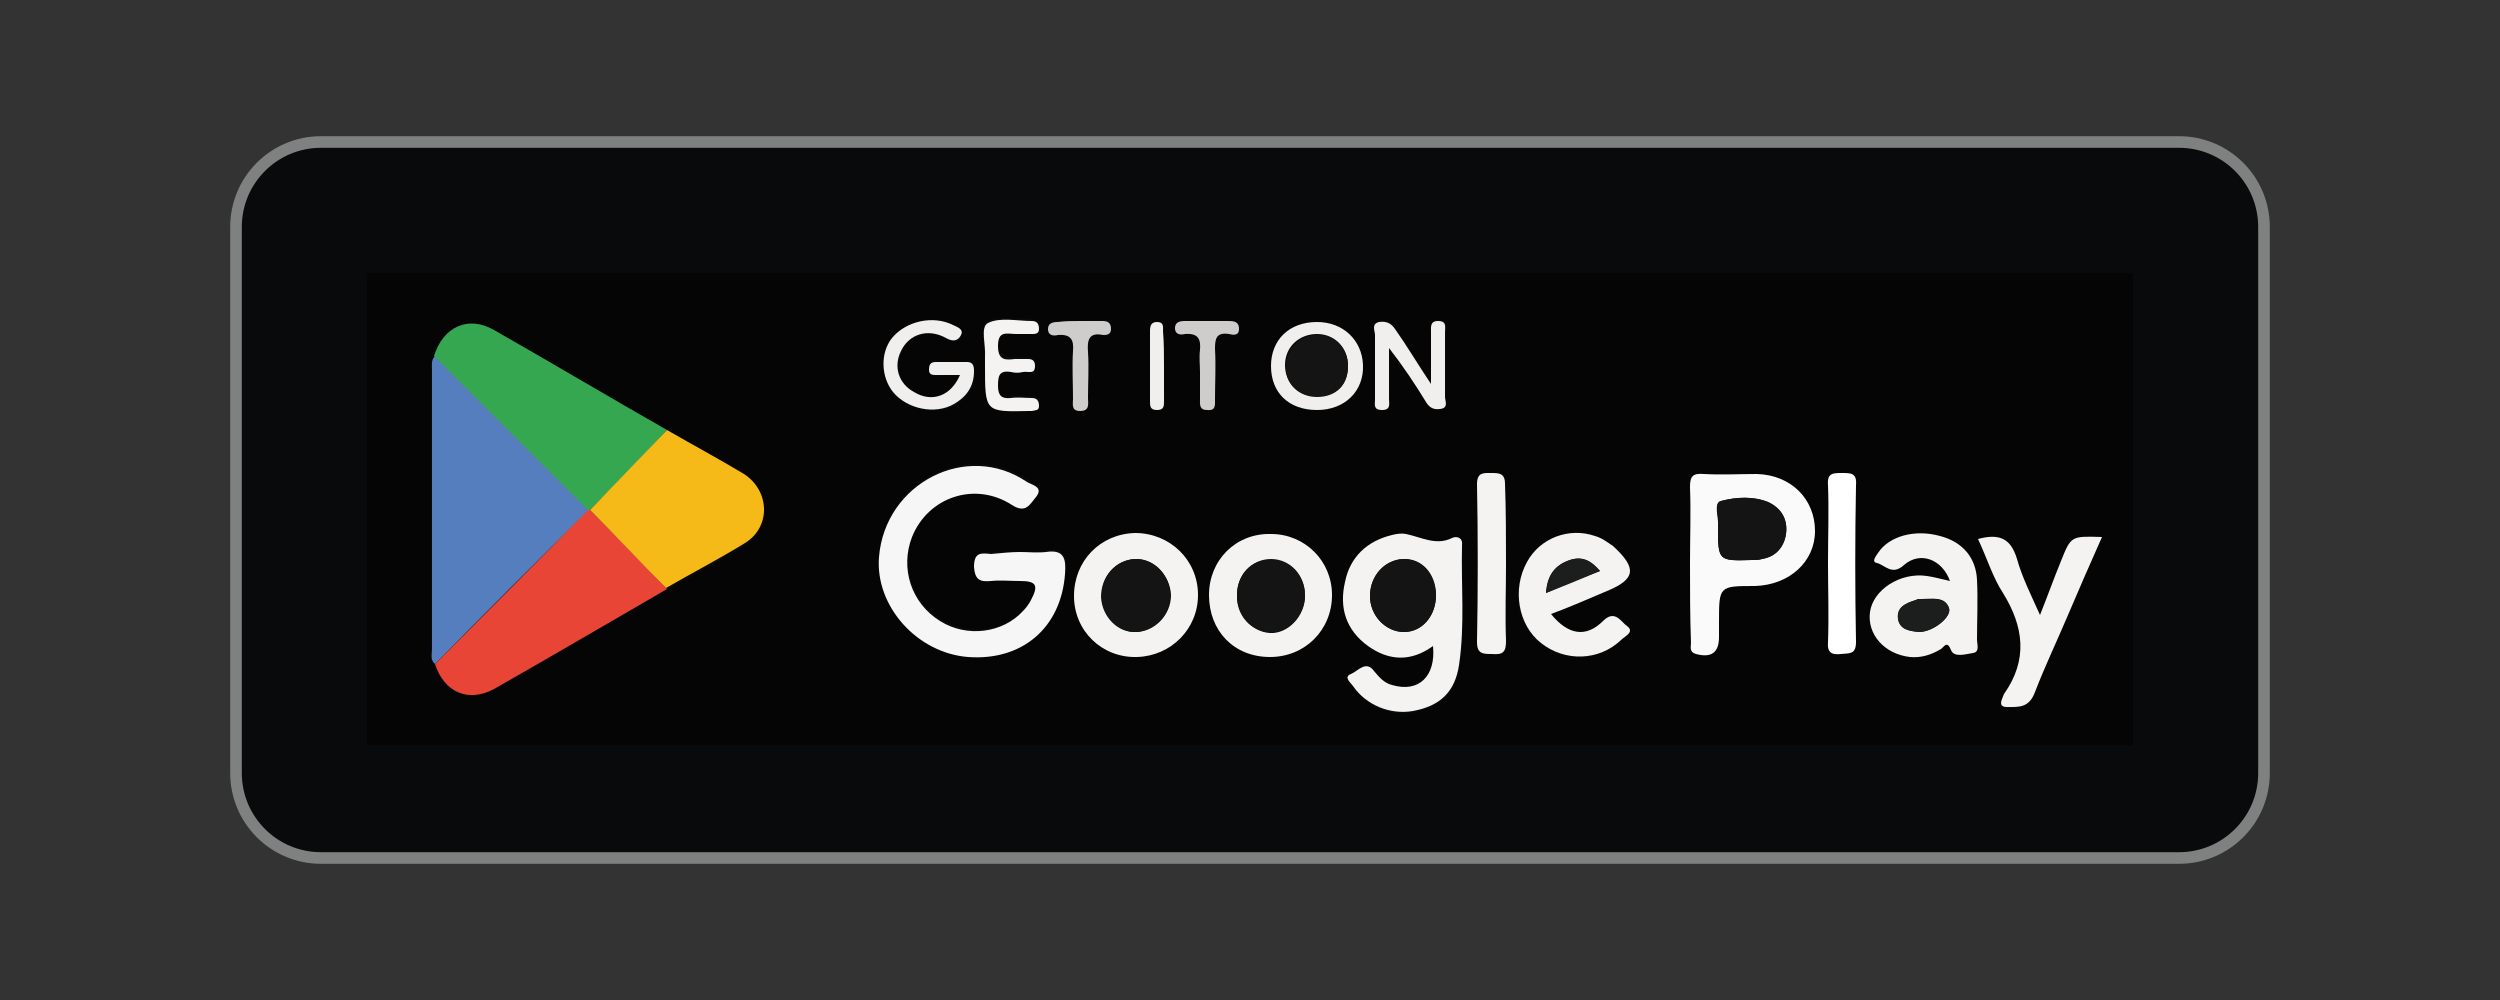 <?xml version="1.0" encoding="utf-8"?>
<!-- Generator: Adobe Illustrator 28.3.0, SVG Export Plug-In . SVG Version: 6.00 Build 0)  -->
<svg version="1.1" id="Layer_1" xmlns="http://www.w3.org/2000/svg" xmlns:xlink="http://www.w3.org/1999/xlink" x="0px" y="0px"
	 viewBox="0 0 250 100" style="enable-background:new 0 0 250 100;" xml:space="preserve">
<rect x="0" y="0" width="250" height="100" fill="#333333" stroke="none"/>
<style type="text/css">
	.st0{clip-path:url(#SVGID_00000064347423656407947070000013693598128194752942_);}
	.st1{clip-path:url(#SVGID_00000160913025826517316590000000398620120764775852_);}
	.st2{fill:#FFFFFF;}
	.st3{fill:#A6A6A6;}
	.st4{fill:#767575;}
	.st5{fill:#868383;}
	.st6{fill:#050505;}
	.st7{fill:#557EBE;}
	.st8{fill:#E84536;}
	.st9{fill:#35A751;}
	.st10{fill:#F6BA18;}
	.st11{fill:#F7F6F6;}
	.st12{fill:#F4F3F2;}
	.st13{fill:#FAFAFA;}
	.st14{fill:#F0EFEE;}
	.st15{fill:#CFCDCC;}
	.st16{fill:#141414;}
	.st17{fill:#1C1D1D;}
</style>
<g>
	<defs>
		<path id="SVGID_1_" d="M217.9,85.8H32.1c-4.7,0-8.5-3.8-8.5-8.5V22.7c0-4.7,3.8-8.5,8.5-8.5h185.8c4.7,0,8.5,3.8,8.5,8.5v54.6
			C226.4,82,222.6,85.8,217.9,85.8z"/>
	</defs>
	<use xlink:href="#SVGID_1_"  style="overflow:visible;fill-rule:evenodd;clip-rule:evenodd;fill:#080A0B;"/>
	<clipPath id="SVGID_00000015341504224046280940000001624177752951217326_">
		<use xlink:href="#SVGID_1_"  style="overflow:visible;"/>
	</clipPath>
	<g style="clip-path:url(#SVGID_00000015341504224046280940000001624177752951217326_);">
		<defs>
			<rect id="SVGID_00000169549294575123887960000003936860937847309696_" x="36.7" y="27.3" width="176.6" height="47.2"/>
		</defs>
		
			<use xlink:href="#SVGID_00000169549294575123887960000003936860937847309696_"  style="overflow:visible;fill-rule:evenodd;clip-rule:evenodd;fill:#080A0B;"/>
		<clipPath id="SVGID_00000178897534351917656260000000228913576867523970_">
			<use xlink:href="#SVGID_00000169549294575123887960000003936860937847309696_"  style="overflow:visible;"/>
		</clipPath>
		<g style="clip-path:url(#SVGID_00000178897534351917656260000000228913576867523970_);">
			<g>
				<path class="st2" d="M14.1,7.5c74,0,148.1,0,222.1,0c1.3,0,1.6,0.3,1.6,1.6c0,27.9,0,55.7,0,83.6c0,1.2-0.2,1.4-1.4,1.4
					c-73.6,0-147.3,0-220.9,0c-1.2,0-1.4-0.2-1.4-1.4C14.1,64.3,14.1,35.9,14.1,7.5z M217.5,79.5c3.2-0.2,5.7-2.9,5.8-6.1
					c0.6-0.5,0.3-1.2,0.3-1.8c0-13.8,0-27.7,0-41.5c0-0.6,0.3-1.3-0.3-1.8c-0.1-2.6-2.2-5.2-4.7-5.7c-0.4-0.1-0.8-0.1-1.1-0.4
					c-0.4-0.6-1.1-0.3-1.6-0.3C156,22,96.2,22,36.4,22c-0.5,0-1.2-0.2-1.6,0.3c-3.6,0.6-5.6,2.6-5.8,5.8c-0.6,0.5-0.3,1.2-0.3,1.8
					c0,14,0,28.1,0,42.1c0,0.6-0.3,1.3,0.3,1.8c0.2,3.1,2.6,5.5,5.8,5.8c0.5,0.6,1.2,0.3,1.8,0.3c59.7,0,119.4,0,179.1,0
					C216.3,79.9,217,80.2,217.5,79.5z"/>
				<path class="st3" d="M34.8,79.5c-3.2-0.2-5.6-2.6-5.8-5.8c0-15.2,0-30.4,0-45.7c0.2-3.1,2.2-5.2,5.8-5.8c60.9,0,121.8,0,182.7,0
					c0.3,0.2,0.7,0.3,1.1,0.4c2.5,0.5,4.6,3.1,4.7,5.7c0,15,0,30,0,45c-0.1,3.2-2.6,5.8-5.8,6.1C156.6,79.5,95.7,79.5,34.8,79.5z
					 M126.1,78.5c8.6,0,17.2,0,25.8,0c21.2,0,42.4,0,63.6,0c4.1,0,6.8-2.4,6.8-6.2c0-14.2,0-28.5,0-42.7c0-3.1-1.9-5.4-4.9-6.1
					c-0.9-0.2-1.9-0.1-2.9-0.2c-57.6,0-115.1,0-172.7,0c-1.8,0-3.6,0-5.4,0C32.5,23.4,30,26,30,29.8C30,43.9,30,58,30,72
					c0,0.6,0,1.2,0.1,1.7c0.7,3.1,3.1,4.8,6.9,4.8C66.7,78.5,96.4,78.5,126.1,78.5z"/>
				<path class="st4" d="M217.5,22.3c-60.9,0-121.8,0-182.7,0c0.4-0.6,1.1-0.3,1.6-0.3c59.8,0,119.7,0,179.5,0
					C216.4,22,217,21.7,217.5,22.3z"/>
				<path class="st4" d="M34.8,79.5c60.9,0,121.8,0,182.7,0c-0.5,0.6-1.2,0.3-1.8,0.3c-59.7,0-119.4,0-179.1,0
					C36,79.9,35.3,80.2,34.8,79.5z"/>
				<path class="st4" d="M29,28.1c0,15.2,0,30.4,0,45.7c-0.6-0.5-0.3-1.2-0.3-1.8c0-14,0-28.1,0-42.1C28.6,29.3,28.4,28.6,29,28.1z"
					/>
				<path class="st5" d="M223.3,73.5c0-15,0-30,0-45c0.6,0.5,0.3,1.2,0.3,1.8c0,13.8,0,27.7,0,41.5C223.6,72.3,223.9,73,223.3,73.5z
					"/>
				<path class="st6" d="M126.1,78.5c-29.7,0-59.3,0-89,0c-3.8,0-6.1-1.6-6.9-4.8C30.1,73.2,30,72.6,30,72c0-14.1,0-28.1,0-42.2
					c0-3.9,2.5-6.4,6.3-6.5c1.8,0,3.6,0,5.4,0c57.6,0,115.1,0,172.7,0c1,0,2-0.1,2.9,0.2c3,0.6,4.9,3,4.9,6.1c0,14.2,0,28.5,0,42.7
					c0,3.8-2.7,6.2-6.8,6.2c-21.2,0-42.4,0-63.6,0C143.2,78.5,134.6,78.5,126.1,78.5z M66.7,43.1c-5.8-3.3-11.5-6.8-17.3-10
					c-2.6-1.5-5.2-0.3-6,2.6c-0.4,0.4-0.3,0.9-0.3,1.3c0,9.3,0,18.6,0,28c0,0.5-0.2,1,0.3,1.5c0.9,2.8,3.4,3.9,6,2.5
					c5.8-3.3,11.5-6.6,17.3-10c2.6-1.5,5.3-2.9,7.9-4.5c2.6-1.6,2.5-5.2-0.1-6.9C71.9,45.9,69.3,44.5,66.7,43.1z M102,55.2
					c-0.9,0-1.8,0-2.8,0c-1,0-1.7-0.1-1.7,1.3c0,1.3,0.6,1.5,1.7,1.4c1-0.1,2,0,2.9,0c1.7,0,1.9,0.3,1.1,1.9
					c-0.2,0.4-0.5,0.8-0.8,1.1c-2.1,2.3-5.6,2.7-8.3,1c-2.9-1.8-4.1-5.3-2.8-8.4c1.6-4,6.3-5.6,10-3.2c1.4,0.9,1.9,0,2.4-0.8
					c0.8-1-0.4-1.2-0.9-1.5c-6.1-4.1-14.3,0.1-14.8,7.5c-0.4,4.9,3.8,9.6,8.9,10c5.5,0.4,9.3-2.9,9.7-8.3c0.1-1.4,0-2.5-1.9-2.2
					C103.8,55.4,102.9,55.2,102,55.2z M143.3,64.6c0.3,3-1.4,4.7-4,4c-0.8-0.2-1.3-0.8-1.8-1.4c-0.9-1.1-1.6,0-2.3,0.3
					c-0.8,0.3,0,0.9,0.2,1.2c1.2,2,3.7,3,6,2.5c2.7-0.5,4.2-1.9,4.6-4.6c0.6-4,0.1-8,0.3-12c0-0.8-0.6-0.9-1-0.7
					c-1.6,0.8-3.1,0-4.6-0.4c-0.4-0.1-0.9,0-1.4,0.1c-2.5,0.6-4.2,2.2-4.7,4.7c-0.6,2.6,0.2,4.8,2.3,6.4
					C138.9,66.1,141.1,66.2,143.3,64.6z M169,56.4c0,2.6,0,5.3,0,7.9c0,0.4-0.2,0.9,0.5,1.1c1.5,0.5,2.3-0.1,2.3-1.7
					c0-0.5,0-1,0-1.5c0-3.6,0-3.6,3.6-3.6c3.4,0,6-2.3,6-5.5c0-3.2-2.3-5.6-5.8-5.7c-1.8-0.1-3.6,0-5.3,0c-1,0-1.4,0.2-1.4,1.3
					C169,51.2,169,53.8,169,56.4z M195,58.1c-0.9-0.2-1.6-0.4-2.3-0.5c-2.6-0.4-5.3,1.4-5.7,3.6c-0.3,2.2,1.4,4.2,4,4.5
					c1.1,0.1,2.2-0.2,3.1-0.8c0.3-0.2,0.5-0.9,1,0.1c0.3,0.8,1.5,0.4,2.2,0.3c0.7-0.1,0.4-0.8,0.4-1.3c0-2,0.1-4,0-6
					c-0.1-2.2-1.4-3.8-3.7-4.4c-2.5-0.7-5.1,0.1-6.2,1.7c-0.2,0.3-0.6,0.8-0.1,1c0.8,0.2,1.5,1.3,2.7,0.2
					C192,55.1,194.2,55.9,195,58.1z M155.1,61.4c1.9-0.8,3.7-1.5,5.5-2.2c2.9-1.2,3.1-2.2,0.6-4.5c-0.5-0.5-1.1-0.8-1.8-1
					c-2.6-0.9-5.4,0.2-6.8,2.6c-1.5,2.7-0.9,6.3,1.4,8.1c2.4,1.9,5.9,1.8,8-0.3c0.4-0.3,1.4-0.8,0.6-1.4c-0.6-0.5-1.1-1.7-2.4-0.5
					C158.6,63.8,156.7,63.5,155.1,61.4z M107.4,59.6c0,3.5,2.8,6.1,6.3,6.1c3.4,0,6.1-2.8,6.1-6.2c0-3.4-2.8-6.2-6.3-6.2
					C110,53.4,107.4,56.1,107.4,59.6z M127,65.7c3.5,0,6.2-2.7,6.2-6.2c0-3.4-2.7-6.1-6.1-6.1c-3.5,0-6.2,2.6-6.2,6.1
					C120.9,63.1,123.5,65.7,127,65.7z M197.8,53.9c0.8,1.9,1.5,3.8,2.5,5.5c2,3.4,2.5,6.7,0.1,10.1c-0.1,0.1-0.2,0.3-0.2,0.5
					c-0.2,0.5-0.1,0.8,0.5,0.8c1.2,0.1,2.3,0.1,2.8-1.5c0.9-2.6,2.2-5.2,3.3-7.7c1.1-2.6,2.2-5.1,3.4-7.8c-3.1-0.1-3.1-0.1-4.1,2.4
					c-0.7,1.7-1.3,3.4-2.1,5.4c-0.8-2.1-1.7-3.8-2.3-5.6C201.1,53.9,200,53.3,197.8,53.9z M150.6,56.5c0-2.7-0.1-5.4,0-8.1
					c0-1.2-0.6-1.1-1.4-1.1c-0.8,0-1.4-0.1-1.4,1.1c0.1,5.3,0.1,10.5,0,15.8c0,1.2,0.6,1.2,1.5,1.2c1.1,0.1,1.4-0.3,1.4-1.3
					C150.6,61.5,150.6,59,150.6,56.5z M182.8,56.3c0,2.6,0.1,5.3,0,7.9c0,1.1,0.5,1.2,1.3,1.2c0.8-0.1,1.5,0.2,1.5-1.2
					c-0.1-5.2-0.1-10.5,0-15.7c0-1.2-0.5-1.2-1.4-1.2c-0.9,0-1.5,0-1.4,1.2C182.9,51.1,182.8,53.7,182.8,56.3z M143.1,38.4
					c-1.3-2.2-2.4-3.9-3.5-5.6c-0.4-0.6-0.9-0.8-1.6-0.7c-0.8,0.2-0.4,0.8-0.4,1.3c0,2.2,0,4.4,0,6.5c0,0.5-0.2,1.1,0.7,1
					c0.9,0,0.7-0.6,0.7-1.1c0-1.7,0-3.4,0-5.1c1.4,1.7,2.6,3.5,3.7,5.4c0.3,0.6,0.7,0.8,1.4,0.7c0.9-0.1,0.5-0.8,0.5-1.2
					c0-2.2,0-4.4,0-6.5c0-0.5,0.2-1.1-0.7-1.1c-0.8,0-0.7,0.5-0.7,1.1C143.1,34.8,143.1,36.4,143.1,38.4z M96,37.5
					c-0.9,2-2.8,2.7-4.5,1.8c-1.5-0.8-2.1-2.5-1.3-4.1c0.8-1.7,2.7-2.3,4.5-1.3c0.7,0.4,1.2,0.3,1.5-0.3c0.3-0.6-0.5-0.8-0.8-1
					c-1.9-1.1-4.7-0.5-6.1,1.3c-1.2,1.5-1.2,3.9,0.1,5.4c1.4,1.7,4.2,2.3,6.1,1.2c1.3-0.7,2.1-1.8,2-3.3c0-0.5-0.1-0.9-0.7-0.9
					c-1,0-2.1,0-3.1,0c-0.5,0-0.7,0.3-0.7,0.8c0,0.5,0.4,0.5,0.7,0.5C94.4,37.5,95.1,37.5,96,37.5z M131.7,41c2.7,0,4.7-1.9,4.6-4.4
					c-0.1-2.5-2-4.3-4.6-4.3c-2.8,0-4.6,1.7-4.6,4.4C127.2,39.3,128.9,41,131.7,41z M98.5,36.6c0,4.5,0,4.5,4.3,4.3
					c0.1,0,0.2,0,0.3,0c0.3,0,0.7,0,0.7-0.5c0-0.5-0.2-0.8-0.7-0.8c-0.7,0-1.4-0.1-2.1,0c-0.9,0.1-1.3-0.2-1.3-1.2
					c0-1,0.1-1.6,1.3-1.4c0.4,0.1,0.8,0.1,1.2,0c0.4-0.1,1.1,0.3,1.2-0.6c0-0.8-0.6-0.7-1.1-0.7c-0.3,0-0.6,0-0.9,0
					c-0.9,0-1.7,0.2-1.7-1.3c0-1.6,0.9-1.2,1.8-1.2c0.5,0,1,0,1.6,0c0.3,0,0.7,0,0.7-0.5c0-0.5-0.2-0.8-0.7-0.8
					c-1.5,0-3.2-0.3-4.4,0.2c-0.8,0.4-0.2,2.2-0.3,3.4C98.5,36.1,98.5,36.4,98.5,36.6z M108,32.1c-0.7,0-1.5,0-2.2,0
					c-0.5,0-0.9,0.1-1,0.7c0,0.7,0.5,0.7,1,0.6c1.3-0.2,1.5,0.4,1.5,1.6c-0.1,1.6,0,3.2,0,4.8c0,0.5-0.2,1.2,0.7,1.2
					c1.1,0,0.8-0.7,0.8-1.3c0-1.5,0.1-3.1,0-4.6c-0.1-1.2,0.1-1.9,1.5-1.7c0.4,0.1,0.8,0.1,0.8-0.6c0-0.6-0.4-0.8-0.9-0.8
					C109.5,32.1,108.7,32.1,108,32.1z M120,37.2c0,0.9,0,1.8,0,2.7c0,0.5-0.1,1,0.7,1.1c0.9,0,0.8-0.5,0.8-1.1c0-1.7,0-3.3,0-5
					c0-1,0.1-1.7,1.4-1.5c0.4,0.1,1,0.2,1-0.5c0-0.8-0.5-0.8-1.1-0.8c-1.4,0-2.9,0-4.3,0c-0.5,0-0.9,0-1,0.7c0,0.7,0.5,0.7,1,0.6
					c1.3-0.2,1.6,0.4,1.5,1.6C119.9,35.7,120,36.4,120,37.2z M116.4,36.7c0-1.2,0-2.4,0-3.6c0-0.4,0.1-1-0.6-0.9
					c-0.6,0-0.7,0.4-0.7,0.9c0,2.3,0,4.7,0,7c0,0.5,0,0.9,0.7,0.9c0.7,0,0.7-0.4,0.7-0.9C116.4,39,116.4,37.8,116.4,36.7z"/>
				<path class="st7" d="M43.5,66.4c-0.5-0.4-0.3-1-0.3-1.5c0-9.3,0-18.6,0-28c0-0.4-0.1-0.9,0.3-1.3c5.1,5.1,10.2,10.2,15.4,15.4
					C53.7,56.1,48.6,61.2,43.5,66.4z"/>
				<path class="st8" d="M43.5,66.4c5.1-5.1,10.2-10.2,15.3-15.4c0,0,0.1,0,0.1,0l0.1,0c2.6,2.6,5.1,5.2,7.7,7.9
					c-5.7,3.3-11.5,6.7-17.3,10C46.8,70.3,44.4,69.2,43.5,66.4z"/>
				<path class="st9" d="M59,51c0,0-0.1,0-0.1,0s-0.1,0-0.1,0c-5.1-5.1-10.2-10.2-15.4-15.4c0.9-2.9,3.4-4.1,6-2.6
					c5.8,3.3,11.5,6.7,17.3,10C64.2,45.7,61.6,48.4,59,51z"/>
				<path class="st10" d="M59,51c2.6-2.7,5.1-5.3,7.7-8c2.6,1.5,5.2,2.9,7.7,4.4c2.6,1.7,2.7,5.3,0.1,6.9c-2.6,1.6-5.3,3-7.9,4.5
					C64.1,56.3,61.6,53.6,59,51z"/>
				<path class="st11" d="M102,55.2c0.9,0,1.7,0.1,2.6,0c1.9-0.3,2,0.8,1.9,2.2c-0.4,5.4-4.3,8.7-9.7,8.3c-5.1-0.4-9.3-5.1-8.9-10
					c0.6-7.4,8.8-11.6,14.8-7.5c0.5,0.3,1.7,0.5,0.9,1.5c-0.6,0.7-1,1.7-2.4,0.8c-3.7-2.4-8.4-0.8-10,3.2c-1.2,3.1-0.1,6.6,2.8,8.4
					c2.7,1.7,6.3,1.2,8.3-1c0.3-0.3,0.6-0.7,0.8-1.1c0.8-1.5,0.5-1.9-1.1-1.9c-1,0-2-0.1-2.9,0c-1.1,0.1-1.6-0.1-1.7-1.4
					c0-1.5,0.7-1.4,1.7-1.3C100.2,55.3,101.1,55.2,102,55.2z"/>
				<path class="st12" d="M143.3,64.6c-2.2,1.6-4.4,1.5-6.5,0c-2.2-1.6-2.9-3.8-2.3-6.4c0.5-2.5,2.2-4.1,4.7-4.7
					c0.4-0.1,0.9-0.2,1.4-0.1c1.5,0.3,3,1.2,4.6,0.4c0.4-0.2,1.1-0.1,1,0.7c-0.1,4,0.3,8-0.3,12c-0.4,2.7-1.9,4.1-4.6,4.6
					c-2.3,0.4-4.7-0.6-6-2.5c-0.2-0.3-1-0.9-0.2-1.2c0.7-0.3,1.5-1.4,2.3-0.3c0.5,0.6,1,1.2,1.8,1.4
					C141.9,69.3,143.6,67.6,143.3,64.6z M143.6,59.5c0-2.1-1.4-3.7-3.3-3.6c-1.8,0.1-3.3,1.7-3.3,3.7c0,2,1.6,3.6,3.4,3.6
					C142.2,63.2,143.6,61.6,143.6,59.5z"/>
				<path class="st13" d="M169,56.4c0-2.6,0.1-5.2,0-7.7c0-1.1,0.3-1.4,1.4-1.3c1.8,0.1,3.6,0,5.3,0c3.4,0.1,5.8,2.5,5.8,5.7
					c0,3.1-2.6,5.4-6,5.5c-3.6,0-3.6,0-3.6,3.6c0,0.5,0,1,0,1.5c0,1.6-0.8,2.1-2.3,1.7c-0.7-0.2-0.5-0.7-0.5-1.1
					C169,61.6,169,59,169,56.4z M171.8,52.6c0,3.5,0,3.5,3.4,3.4c0.3,0,0.7,0,1-0.1c1.4-0.3,2.2-1.2,2.4-2.5
					c0.2-1.5-0.5-2.6-1.8-3.2c-1.5-0.6-3.2-0.5-4.7-0.1C171.3,50.3,171.9,51.8,171.8,52.6z"/>
				<path class="st12" d="M195,58.1c-0.8-2.2-3-3-4.6-1.6c-1.2,1.1-1.9,0-2.7-0.2c-0.6-0.1-0.1-0.7,0.1-1c1.1-1.7,3.7-2.4,6.2-1.7
					c2.3,0.6,3.6,2.2,3.7,4.4c0.1,2,0,4,0,6c0,0.4,0.3,1.2-0.4,1.3c-0.7,0.1-1.9,0.5-2.2-0.3c-0.4-1-0.7-0.3-1-0.1
					c-1,0.6-2,0.9-3.1,0.8c-2.6-0.3-4.3-2.3-4-4.5c0.3-2.2,3-4,5.7-3.6C193.4,57.7,194.1,57.9,195,58.1z M191.9,63.2
					c1.4,0,3.3-1.5,3-2.4c-0.4-1.2-1.7-0.9-2.8-0.9c-0.2,0-0.4,0-0.5,0.1c-1,0.3-1.9,0.7-1.8,1.9C190,63,191,63.1,191.9,63.2z"/>
				<path class="st12" d="M155.1,61.4c1.7,2.1,3.5,2.4,5.2,0.7c1.2-1.2,1.8,0.1,2.4,0.5c0.8,0.6-0.2,1-0.6,1.4
					c-2.2,2.1-5.6,2.2-8,0.3c-2.3-1.8-2.9-5.4-1.4-8.1c1.3-2.4,4.2-3.5,6.8-2.6c0.7,0.2,1.2,0.6,1.8,1c2.4,2.2,2.3,3.3-0.6,4.5
					C158.8,59.9,157,60.7,155.1,61.4z M160,57.1c-0.9-1-1.8-1.5-3-1.1c-1.5,0.5-2.3,1.5-2.4,3.3C156.4,58.5,158.1,57.8,160,57.1z"/>
				<path class="st12" d="M107.4,59.6c0-3.5,2.6-6.2,6.1-6.3c3.5,0,6.3,2.7,6.3,6.2c0,3.4-2.7,6.1-6.1,6.2
					C110.2,65.8,107.4,63.1,107.4,59.6z M113.5,55.9c-1.9,0.1-3.4,1.7-3.3,3.8c0.1,2,1.7,3.6,3.5,3.5c1.8-0.1,3.4-1.7,3.4-3.7
					C117,57.5,115.4,55.9,113.5,55.9z"/>
				<path class="st12" d="M127,65.7c-3.6,0-6.1-2.6-6.1-6.2c0-3.5,2.7-6.2,6.2-6.1c3.4,0,6.1,2.7,6.1,6.1
					C133.2,63,130.5,65.7,127,65.7z M123.7,59.5c0,2,1.5,3.7,3.3,3.8c1.8,0.1,3.5-1.7,3.5-3.7c0-2-1.5-3.6-3.4-3.6
					C125.1,55.9,123.7,57.5,123.7,59.5z"/>
				<path class="st12" d="M197.8,53.9c2.2-0.6,3.3,0,3.9,2c0.5,1.8,1.4,3.6,2.3,5.6c0.8-2,1.4-3.7,2.1-5.4c1-2.5,1-2.5,4.1-2.4
					c-1.2,2.7-2.3,5.2-3.4,7.8c-1.1,2.6-2.3,5.1-3.3,7.7c-0.6,1.6-1.6,1.5-2.8,1.5c-0.6,0-0.7-0.3-0.5-0.8c0.1-0.2,0.1-0.3,0.2-0.5
					c2.4-3.4,2-6.7-0.1-10.1C199.3,57.8,198.7,55.8,197.8,53.9z"/>
				<path class="st12" d="M150.6,56.5c0,2.5-0.1,5,0,7.6c0,1.1-0.3,1.4-1.4,1.3c-0.9,0-1.5,0-1.5-1.2c0.1-5.3,0.1-10.5,0-15.8
					c0-1.2,0.7-1.1,1.4-1.1c0.8,0,1.4,0,1.4,1.1C150.6,51.1,150.6,53.8,150.6,56.5z"/>
				<path class="st2" d="M182.8,56.3c0-2.6,0.1-5.2,0-7.8c-0.1-1.2,0.5-1.2,1.4-1.2c0.9,0,1.5,0,1.4,1.2c-0.1,5.2-0.1,10.5,0,15.7
					c0,1.3-0.7,1.1-1.5,1.2c-0.9,0.1-1.4-0.1-1.3-1.2C182.9,61.6,182.8,58.9,182.8,56.3z"/>
				<path class="st14" d="M143.1,38.4c0-2.1,0-3.7,0-5.2c0-0.5-0.1-1.1,0.7-1.1c0.9,0,0.7,0.6,0.7,1.1c0,2.2,0,4.4,0,6.5
					c0,0.4,0.4,1.1-0.5,1.2c-0.7,0.1-1.1-0.2-1.4-0.7c-1.1-1.8-2.3-3.6-3.7-5.4c0,1.7,0,3.4,0,5.1c0,0.5,0.2,1.1-0.7,1.1
					c-0.9,0-0.7-0.6-0.7-1c0-2.2,0-4.4,0-6.5c0-0.4-0.4-1.1,0.4-1.3c0.7-0.1,1.2,0.1,1.6,0.7C140.7,34.6,141.7,36.3,143.1,38.4z"/>
				<path class="st14" d="M96,37.5c-0.9,0-1.6,0-2.4,0c-0.3,0-0.7,0-0.7-0.5c0-0.5,0.1-0.8,0.7-0.8c1,0,2.1,0,3.1,0
					c0.6,0,0.7,0.4,0.7,0.9c0,1.6-0.8,2.6-2,3.3c-1.9,1.1-4.7,0.5-6.1-1.2c-1.2-1.5-1.3-3.9-0.1-5.4c1.4-1.7,4.1-2.3,6.1-1.3
					c0.4,0.2,1.1,0.4,0.8,1c-0.3,0.6-0.8,0.7-1.5,0.3c-1.8-1-3.7-0.4-4.5,1.3c-0.8,1.6-0.2,3.3,1.3,4.1C93.2,40.3,95.1,39.6,96,37.5
					z"/>
				<path class="st14" d="M131.7,41c-2.8,0-4.6-1.7-4.6-4.4c0-2.6,1.8-4.4,4.6-4.4c2.6,0,4.5,1.8,4.6,4.3
					C136.4,39.1,134.5,41,131.7,41z M134.8,36.6c0-1.8-1.3-3.2-3.1-3.2c-1.8,0-3.2,1.3-3.2,3.1c0,1.8,1.3,3.1,3.1,3.1
					C133.6,39.7,134.8,38.5,134.8,36.6z"/>
				<path class="st12" d="M98.5,36.6c0-0.3,0-0.6,0-0.9c0.1-1.2-0.5-3,0.3-3.4c1.2-0.6,2.9-0.2,4.4-0.2c0.5,0,0.7,0.3,0.7,0.8
					c0,0.5-0.4,0.5-0.7,0.5c-0.5,0-1,0-1.6,0c-0.9,0-1.8-0.4-1.8,1.2c0,1.5,0.8,1.4,1.7,1.3c0.3,0,0.6,0,0.9,0
					c0.5,0,1.1-0.1,1.1,0.7c0,0.9-0.7,0.5-1.2,0.6c-0.4,0.1-0.8,0.1-1.2,0c-1.2-0.2-1.3,0.4-1.3,1.4c0,1,0.4,1.3,1.3,1.2
					c0.7-0.1,1.4,0,2.1,0c0.5,0,0.7,0.3,0.7,0.8c0,0.5-0.4,0.4-0.7,0.5c-0.1,0-0.2,0-0.3,0C98.5,41.2,98.5,41.2,98.5,36.6z"/>
				<path class="st15" d="M108,32.1c0.7,0,1.5,0,2.2,0c0.5,0,0.9,0.1,0.9,0.8c0,0.6-0.5,0.6-0.8,0.6c-1.4-0.3-1.6,0.5-1.5,1.7
					c0.1,1.5,0,3.1,0,4.6c0,0.6,0.2,1.3-0.8,1.3c-0.9,0-0.7-0.7-0.7-1.2c0-1.6-0.1-3.2,0-4.8c0.1-1.1-0.2-1.7-1.5-1.6
					c-0.4,0.1-1,0.1-1-0.6c0-0.6,0.5-0.7,1-0.7C106.5,32.1,107.2,32.1,108,32.1z"/>
				<path class="st15" d="M120,37.2c0-0.7-0.1-1.5,0-2.2c0.1-1.1-0.2-1.7-1.5-1.6c-0.4,0.1-1,0.1-1-0.6c0-0.6,0.5-0.7,1-0.7
					c1.4,0,2.9,0,4.3,0c0.5,0,1.1,0,1.1,0.8c0,0.7-0.6,0.6-1,0.5c-1.3-0.2-1.4,0.5-1.4,1.5c0.1,1.7,0,3.3,0,5c0,0.6,0.1,1.2-0.8,1.1
					c-0.8,0-0.7-0.6-0.7-1.1C120,39,120,38.1,120,37.2z"/>
				<path class="st14" d="M116.4,36.7c0,1.1,0,2.3,0,3.4c0,0.5,0,0.9-0.7,0.9c-0.7,0-0.7-0.4-0.7-0.9c0-2.3,0-4.7,0-7
					c0-0.5,0.1-0.9,0.7-0.9c0.7,0,0.6,0.5,0.6,0.9C116.4,34.3,116.4,35.5,116.4,36.7z"/>
				<path class="st16" d="M143.6,59.5c0,2.1-1.4,3.7-3.2,3.7c-1.8,0-3.4-1.6-3.4-3.6c0-2,1.4-3.6,3.3-3.7
					C142.1,55.9,143.5,57.4,143.6,59.5z"/>
				<path class="st16" d="M171.8,52.6c0.2-0.8-0.5-2.3,0.3-2.5c1.5-0.4,3.2-0.5,4.7,0.1c1.3,0.6,2,1.7,1.8,3.2
					c-0.2,1.3-1,2.3-2.4,2.5c-0.3,0.1-0.7,0.1-1,0.1C171.8,56.1,171.8,56.1,171.8,52.6z"/>
				<path class="st17" d="M191.9,63.2c-0.9-0.1-1.9-0.2-2.1-1.3c-0.2-1.2,0.8-1.6,1.8-1.9c0.2-0.1,0.3-0.1,0.5-0.1
					c1,0.1,2.3-0.3,2.8,0.9C195.2,61.7,193.3,63.2,191.9,63.2z"/>
				<path class="st17" d="M160,57.1c-1.9,0.8-3.6,1.5-5.4,2.2c0.2-1.8,0.9-2.8,2.4-3.3C158.2,55.6,159.1,56,160,57.1z"/>
				<path class="st16" d="M113.5,55.9c1.9-0.1,3.5,1.6,3.5,3.6c0,1.9-1.5,3.6-3.4,3.7c-1.8,0.1-3.4-1.5-3.5-3.5
					C110.1,57.6,111.6,56,113.5,55.9z"/>
				<path class="st16" d="M123.7,59.5c0-2,1.5-3.6,3.4-3.6c1.9,0,3.4,1.6,3.4,3.6c0,2-1.7,3.8-3.5,3.7
					C125.1,63.2,123.6,61.5,123.7,59.5z"/>
				<path class="st16" d="M134.8,36.6c0,1.9-1.2,3.1-3.1,3.1c-1.8,0-3.2-1.3-3.1-3.1c0-1.8,1.4-3.1,3.2-3.1
					C133.5,33.5,134.8,34.8,134.8,36.6z"/>
			</g>
		</g>
	</g>
	
		<use xlink:href="#SVGID_1_"  style="overflow:visible;fill-rule:evenodd;clip-rule:evenodd;fill:none;stroke:#7F8080;stroke-width:1.162;stroke-miterlimit:10;"/>
</g>
</svg>
